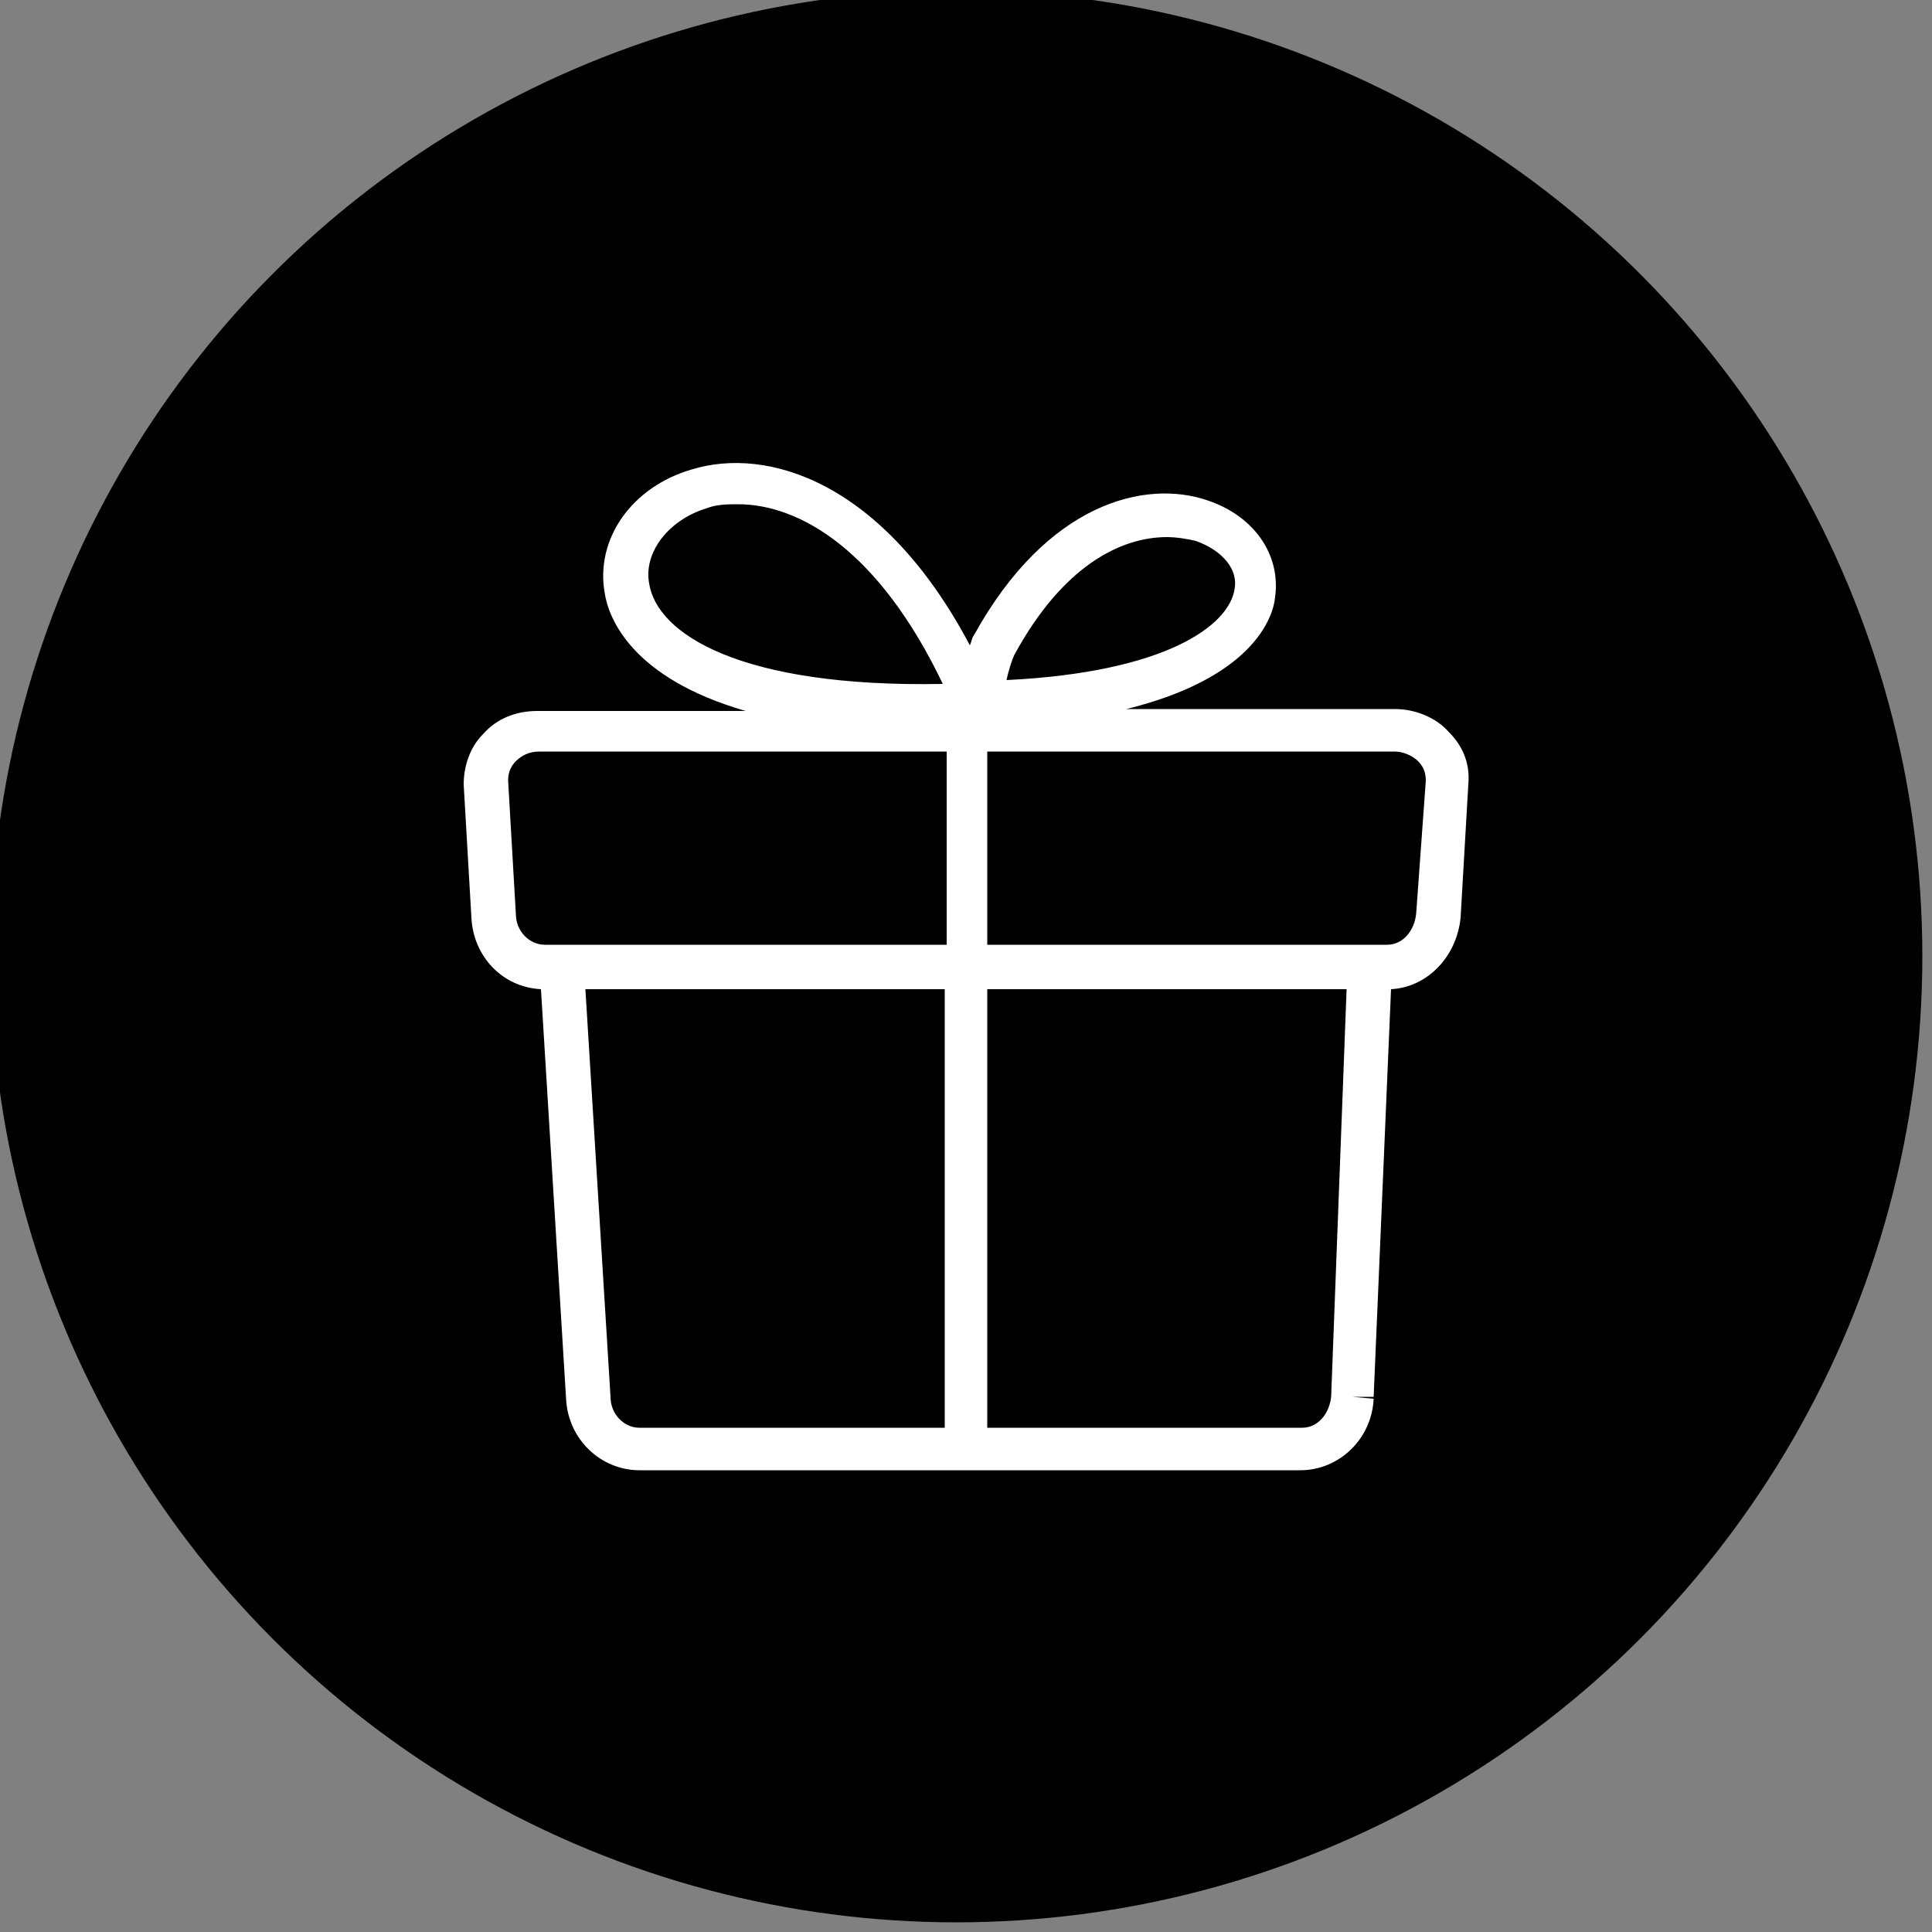 <?xml version="1.0" encoding="utf-8"?>
<!-- Generator: Adobe Illustrator 24.0.1, SVG Export Plug-In . SVG Version: 6.00 Build 0)  -->
<svg version="1.1" id="Layer_1" xmlns="http://www.w3.org/2000/svg" xmlns:xlink="http://www.w3.org/1999/xlink" x="0px" y="0px"
	 viewBox="0 0 100 100" style="enable-background:new 0 0 100 100;" xml:space="preserve">
<rect x="0" y="0" width="100" height="100" fill="#808080" stroke="none"/>
<style type="text/css">
	.st0{fill:#FFFFFF;}
</style>
<circle cx="49.5" cy="49.5" r="50"/>
<path class="st0" d="M75,37.9c-0.7-0.8-1.8-1.2-2.8-1.2H58.3c6.5-1.6,7.6-4.7,7.7-5.8c0.3-2.2-1.1-4.2-3.5-5
	c-3.2-1.1-8.3,0.1-12.1,7c-0.1,0.1-0.1,0.3-0.2,0.5c-4.5-8.5-10.5-10.3-14.4-9.1c-3.1,0.9-5,3.6-4.5,6.4c0.2,1.3,1.4,4.4,7.3,6.1
	H27.8c-1.1,0-2.1,0.4-2.8,1.2c-0.7,0.7-1,1.7-1,2.6l0.4,6.9c0.1,2,1.6,3.6,3.6,3.7l1.3,21.2c0.1,2.1,1.8,3.7,3.8,3.7h34.2
	c2,0,3.7-1.6,3.8-3.7L70,72.3l1.1,0L72,51.2c1.9-0.1,3.4-1.7,3.6-3.7l0.4-6.9C76.1,39.5,75.7,38.6,75,37.9z M52.5,33.9
	c2.5-4.6,5.5-6.1,7.9-6.1c0.5,0,1.1,0.1,1.5,0.2c1.4,0.5,2.2,1.5,2,2.5c-0.3,1.9-3.6,4.3-11.8,4.7C52.2,34.7,52.4,34.1,52.5,33.9z
	 M33.6,30.2c-0.3-1.6,1-3.3,3-3.9c0.5-0.2,1.1-0.2,1.6-0.2c3.2,0,7.3,2.4,10.6,9.3C38.3,35.6,34,32.8,33.6,30.2z M28.2,48.9
	c-0.8,0-1.5-0.7-1.5-1.6l-0.4-6.9c0-0.5,0.2-0.8,0.4-1c0.3-0.3,0.7-0.5,1.2-0.5h21.1v10L28.2,48.9L28.2,48.9z M31.6,72.3l-1.3-21.1
	h18.6v22.7H33.1C32.3,73.9,31.6,73.2,31.6,72.3z M68.9,72.3c-0.1,0.9-0.7,1.6-1.5,1.6H51.1V51.2h18.6L68.9,72.3z M73.3,47.3
	c-0.1,0.9-0.7,1.6-1.5,1.6H51.1v-10h21.1c0.4,0,0.9,0.2,1.2,0.5c0.2,0.2,0.4,0.5,0.4,1L73.3,47.3z"/>
</svg>
